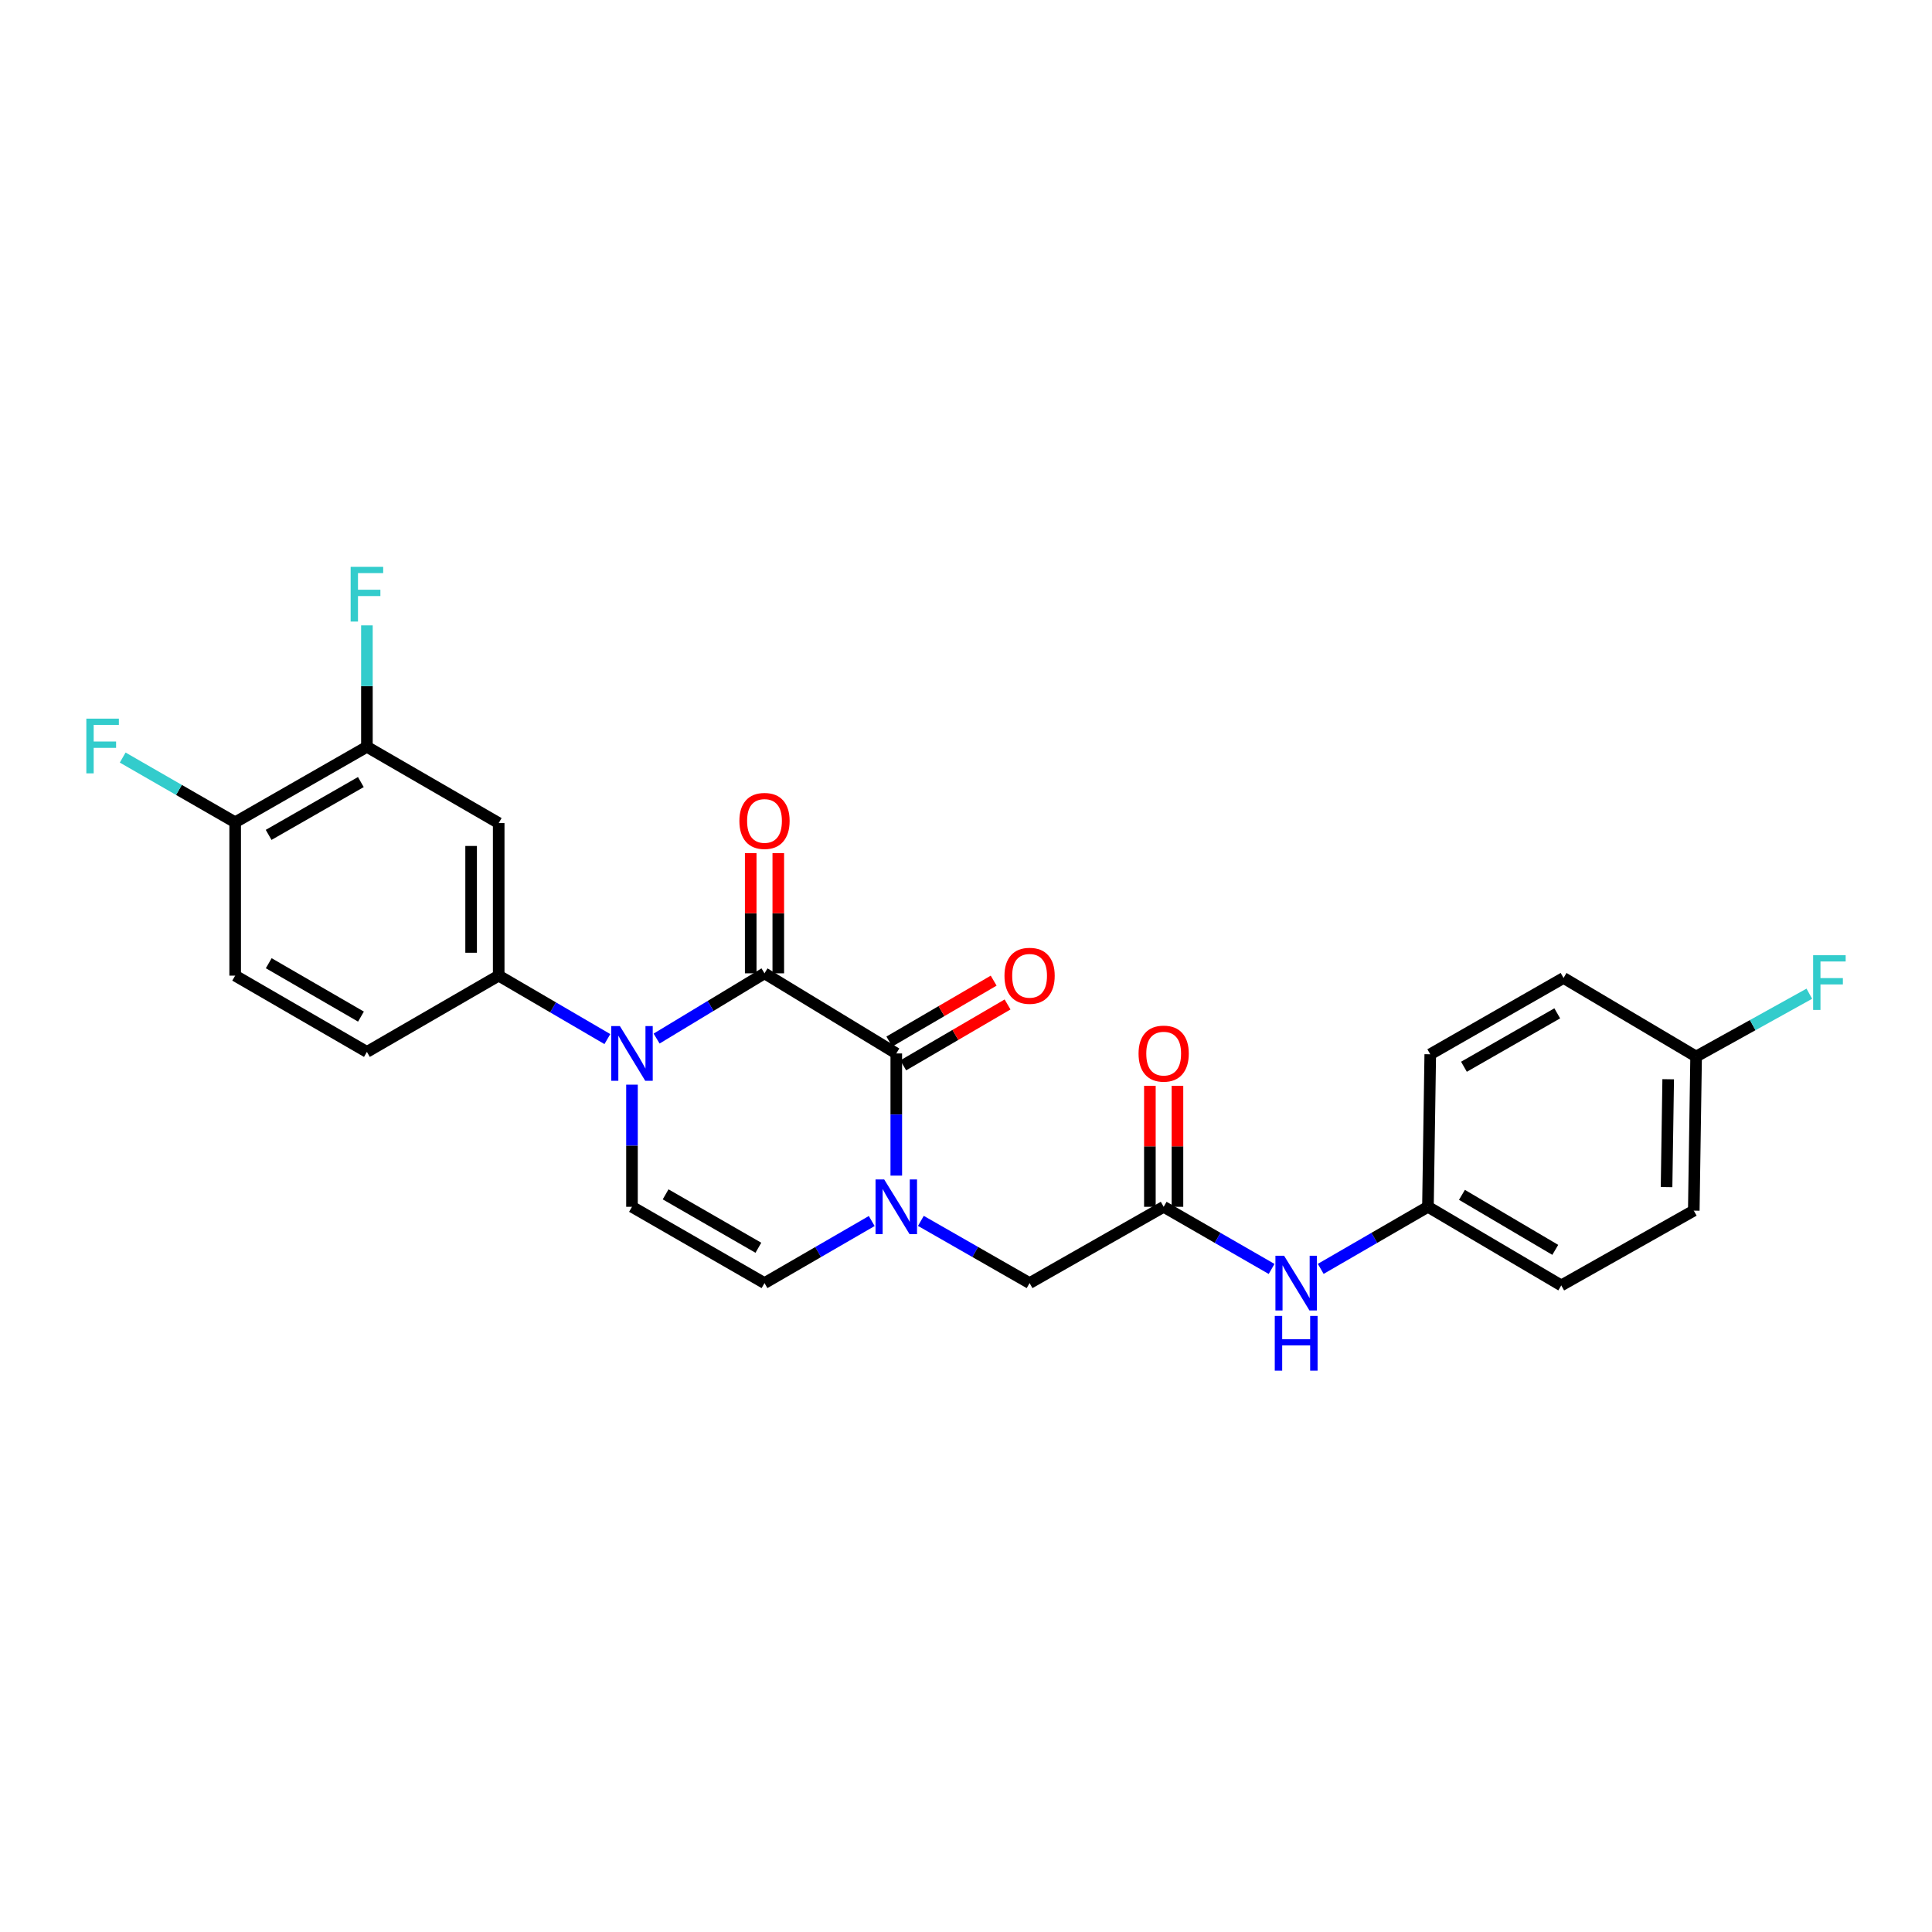<?xml version='1.0' encoding='iso-8859-1'?>
<svg version='1.1' baseProfile='full'
              xmlns='http://www.w3.org/2000/svg'
                      xmlns:rdkit='http://www.rdkit.org/xml'
                      xmlns:xlink='http://www.w3.org/1999/xlink'
                  xml:space='preserve'
width='1000px' height='1000px' viewBox='0 0 1000 1000'>
<!-- END OF HEADER -->
<rect style='opacity:1.0;fill:#FFFFFF;stroke:none' width='1000' height='1000' x='0' y='0'> </rect>
<path class='bond-0' d='M 395.704,503.791 L 367.78,520.676' style='fill:none;fill-rule:evenodd;stroke:#000000;stroke-width:6px;stroke-linecap:butt;stroke-linejoin:miter;stroke-opacity:1' />
<path class='bond-0' d='M 367.78,520.676 L 339.856,537.561' style='fill:none;fill-rule:evenodd;stroke:#0000FF;stroke-width:6px;stroke-linecap:butt;stroke-linejoin:miter;stroke-opacity:1' />
<path class='bond-1' d='M 395.704,503.791 L 463.916,545.267' style='fill:none;fill-rule:evenodd;stroke:#000000;stroke-width:6px;stroke-linecap:butt;stroke-linejoin:miter;stroke-opacity:1' />
<path class='bond-10' d='M 402.84,503.791 L 402.84,472.676' style='fill:none;fill-rule:evenodd;stroke:#000000;stroke-width:6px;stroke-linecap:butt;stroke-linejoin:miter;stroke-opacity:1' />
<path class='bond-10' d='M 402.84,472.676 L 402.84,441.562' style='fill:none;fill-rule:evenodd;stroke:#FF0000;stroke-width:6px;stroke-linecap:butt;stroke-linejoin:miter;stroke-opacity:1' />
<path class='bond-10' d='M 388.568,503.791 L 388.568,472.676' style='fill:none;fill-rule:evenodd;stroke:#000000;stroke-width:6px;stroke-linecap:butt;stroke-linejoin:miter;stroke-opacity:1' />
<path class='bond-10' d='M 388.568,472.676 L 388.568,441.562' style='fill:none;fill-rule:evenodd;stroke:#FF0000;stroke-width:6px;stroke-linecap:butt;stroke-linejoin:miter;stroke-opacity:1' />
<path class='bond-3' d='M 327.112,561.411 L 327.112,593.027' style='fill:none;fill-rule:evenodd;stroke:#0000FF;stroke-width:6px;stroke-linecap:butt;stroke-linejoin:miter;stroke-opacity:1' />
<path class='bond-3' d='M 327.112,593.027 L 327.112,624.642' style='fill:none;fill-rule:evenodd;stroke:#000000;stroke-width:6px;stroke-linecap:butt;stroke-linejoin:miter;stroke-opacity:1' />
<path class='bond-4' d='M 314.375,537.83 L 286.249,521.409' style='fill:none;fill-rule:evenodd;stroke:#0000FF;stroke-width:6px;stroke-linecap:butt;stroke-linejoin:miter;stroke-opacity:1' />
<path class='bond-4' d='M 286.249,521.409 L 258.123,504.988' style='fill:none;fill-rule:evenodd;stroke:#000000;stroke-width:6px;stroke-linecap:butt;stroke-linejoin:miter;stroke-opacity:1' />
<path class='bond-2' d='M 463.916,545.267 L 463.916,576.882' style='fill:none;fill-rule:evenodd;stroke:#000000;stroke-width:6px;stroke-linecap:butt;stroke-linejoin:miter;stroke-opacity:1' />
<path class='bond-2' d='M 463.916,576.882 L 463.916,608.498' style='fill:none;fill-rule:evenodd;stroke:#0000FF;stroke-width:6px;stroke-linecap:butt;stroke-linejoin:miter;stroke-opacity:1' />
<path class='bond-12' d='M 467.513,551.429 L 494.513,535.668' style='fill:none;fill-rule:evenodd;stroke:#000000;stroke-width:6px;stroke-linecap:butt;stroke-linejoin:miter;stroke-opacity:1' />
<path class='bond-12' d='M 494.513,535.668 L 521.513,519.906' style='fill:none;fill-rule:evenodd;stroke:#FF0000;stroke-width:6px;stroke-linecap:butt;stroke-linejoin:miter;stroke-opacity:1' />
<path class='bond-12' d='M 460.318,539.104 L 487.318,523.342' style='fill:none;fill-rule:evenodd;stroke:#000000;stroke-width:6px;stroke-linecap:butt;stroke-linejoin:miter;stroke-opacity:1' />
<path class='bond-12' d='M 487.318,523.342 L 514.318,507.58' style='fill:none;fill-rule:evenodd;stroke:#FF0000;stroke-width:6px;stroke-linecap:butt;stroke-linejoin:miter;stroke-opacity:1' />
<path class='bond-5' d='M 451.205,632 L 423.455,648.064' style='fill:none;fill-rule:evenodd;stroke:#0000FF;stroke-width:6px;stroke-linecap:butt;stroke-linejoin:miter;stroke-opacity:1' />
<path class='bond-5' d='M 423.455,648.064 L 395.704,664.128' style='fill:none;fill-rule:evenodd;stroke:#000000;stroke-width:6px;stroke-linecap:butt;stroke-linejoin:miter;stroke-opacity:1' />
<path class='bond-8' d='M 476.643,631.926 L 504.778,648.027' style='fill:none;fill-rule:evenodd;stroke:#0000FF;stroke-width:6px;stroke-linecap:butt;stroke-linejoin:miter;stroke-opacity:1' />
<path class='bond-8' d='M 504.778,648.027 L 532.913,664.128' style='fill:none;fill-rule:evenodd;stroke:#000000;stroke-width:6px;stroke-linecap:butt;stroke-linejoin:miter;stroke-opacity:1' />
<path class='bond-26' d='M 327.112,624.642 L 395.704,664.128' style='fill:none;fill-rule:evenodd;stroke:#000000;stroke-width:6px;stroke-linecap:butt;stroke-linejoin:miter;stroke-opacity:1' />
<path class='bond-26' d='M 344.521,618.196 L 392.535,645.836' style='fill:none;fill-rule:evenodd;stroke:#000000;stroke-width:6px;stroke-linecap:butt;stroke-linejoin:miter;stroke-opacity:1' />
<path class='bond-6' d='M 258.123,504.988 L 258.123,426.025' style='fill:none;fill-rule:evenodd;stroke:#000000;stroke-width:6px;stroke-linecap:butt;stroke-linejoin:miter;stroke-opacity:1' />
<path class='bond-6' d='M 243.851,493.144 L 243.851,437.869' style='fill:none;fill-rule:evenodd;stroke:#000000;stroke-width:6px;stroke-linecap:butt;stroke-linejoin:miter;stroke-opacity:1' />
<path class='bond-14' d='M 258.123,504.988 L 189.911,544.466' style='fill:none;fill-rule:evenodd;stroke:#000000;stroke-width:6px;stroke-linecap:butt;stroke-linejoin:miter;stroke-opacity:1' />
<path class='bond-9' d='M 258.123,426.025 L 189.911,386.547' style='fill:none;fill-rule:evenodd;stroke:#000000;stroke-width:6px;stroke-linecap:butt;stroke-linejoin:miter;stroke-opacity:1' />
<path class='bond-7' d='M 602.314,624.642 L 532.913,664.128' style='fill:none;fill-rule:evenodd;stroke:#000000;stroke-width:6px;stroke-linecap:butt;stroke-linejoin:miter;stroke-opacity:1' />
<path class='bond-11' d='M 602.314,624.642 L 630.247,640.724' style='fill:none;fill-rule:evenodd;stroke:#000000;stroke-width:6px;stroke-linecap:butt;stroke-linejoin:miter;stroke-opacity:1' />
<path class='bond-11' d='M 630.247,640.724 L 658.18,656.806' style='fill:none;fill-rule:evenodd;stroke:#0000FF;stroke-width:6px;stroke-linecap:butt;stroke-linejoin:miter;stroke-opacity:1' />
<path class='bond-15' d='M 609.45,624.642 L 609.45,593.327' style='fill:none;fill-rule:evenodd;stroke:#000000;stroke-width:6px;stroke-linecap:butt;stroke-linejoin:miter;stroke-opacity:1' />
<path class='bond-15' d='M 609.45,593.327 L 609.45,562.011' style='fill:none;fill-rule:evenodd;stroke:#FF0000;stroke-width:6px;stroke-linecap:butt;stroke-linejoin:miter;stroke-opacity:1' />
<path class='bond-15' d='M 595.178,624.642 L 595.178,593.327' style='fill:none;fill-rule:evenodd;stroke:#000000;stroke-width:6px;stroke-linecap:butt;stroke-linejoin:miter;stroke-opacity:1' />
<path class='bond-15' d='M 595.178,593.327 L 595.178,562.011' style='fill:none;fill-rule:evenodd;stroke:#FF0000;stroke-width:6px;stroke-linecap:butt;stroke-linejoin:miter;stroke-opacity:1' />
<path class='bond-18' d='M 189.911,386.547 L 189.911,355.121' style='fill:none;fill-rule:evenodd;stroke:#000000;stroke-width:6px;stroke-linecap:butt;stroke-linejoin:miter;stroke-opacity:1' />
<path class='bond-18' d='M 189.911,355.121 L 189.911,323.695' style='fill:none;fill-rule:evenodd;stroke:#33CCCC;stroke-width:6px;stroke-linecap:butt;stroke-linejoin:miter;stroke-opacity:1' />
<path class='bond-27' d='M 189.911,386.547 L 121.723,425.613' style='fill:none;fill-rule:evenodd;stroke:#000000;stroke-width:6px;stroke-linecap:butt;stroke-linejoin:miter;stroke-opacity:1' />
<path class='bond-27' d='M 186.778,404.791 L 139.046,432.136' style='fill:none;fill-rule:evenodd;stroke:#000000;stroke-width:6px;stroke-linecap:butt;stroke-linejoin:miter;stroke-opacity:1' />
<path class='bond-17' d='M 683.608,656.769 L 711.355,640.706' style='fill:none;fill-rule:evenodd;stroke:#0000FF;stroke-width:6px;stroke-linecap:butt;stroke-linejoin:miter;stroke-opacity:1' />
<path class='bond-17' d='M 711.355,640.706 L 739.102,624.642' style='fill:none;fill-rule:evenodd;stroke:#000000;stroke-width:6px;stroke-linecap:butt;stroke-linejoin:miter;stroke-opacity:1' />
<path class='bond-13' d='M 121.723,425.613 L 121.723,504.988' style='fill:none;fill-rule:evenodd;stroke:#000000;stroke-width:6px;stroke-linecap:butt;stroke-linejoin:miter;stroke-opacity:1' />
<path class='bond-20' d='M 121.723,425.613 L 92.615,408.862' style='fill:none;fill-rule:evenodd;stroke:#000000;stroke-width:6px;stroke-linecap:butt;stroke-linejoin:miter;stroke-opacity:1' />
<path class='bond-20' d='M 92.615,408.862 L 63.506,392.111' style='fill:none;fill-rule:evenodd;stroke:#33CCCC;stroke-width:6px;stroke-linecap:butt;stroke-linejoin:miter;stroke-opacity:1' />
<path class='bond-16' d='M 189.911,544.466 L 121.723,504.988' style='fill:none;fill-rule:evenodd;stroke:#000000;stroke-width:6px;stroke-linecap:butt;stroke-linejoin:miter;stroke-opacity:1' />
<path class='bond-16' d='M 186.834,526.193 L 139.102,498.559' style='fill:none;fill-rule:evenodd;stroke:#000000;stroke-width:6px;stroke-linecap:butt;stroke-linejoin:miter;stroke-opacity:1' />
<path class='bond-22' d='M 739.102,624.642 L 740.299,545.687' style='fill:none;fill-rule:evenodd;stroke:#000000;stroke-width:6px;stroke-linecap:butt;stroke-linejoin:miter;stroke-opacity:1' />
<path class='bond-23' d='M 739.102,624.642 L 808.107,665.325' style='fill:none;fill-rule:evenodd;stroke:#000000;stroke-width:6px;stroke-linecap:butt;stroke-linejoin:miter;stroke-opacity:1' />
<path class='bond-23' d='M 756.701,618.45 L 805.004,646.928' style='fill:none;fill-rule:evenodd;stroke:#000000;stroke-width:6px;stroke-linecap:butt;stroke-linejoin:miter;stroke-opacity:1' />
<path class='bond-19' d='M 877.904,546.86 L 876.699,626.624' style='fill:none;fill-rule:evenodd;stroke:#000000;stroke-width:6px;stroke-linecap:butt;stroke-linejoin:miter;stroke-opacity:1' />
<path class='bond-19' d='M 863.453,558.609 L 862.61,614.444' style='fill:none;fill-rule:evenodd;stroke:#000000;stroke-width:6px;stroke-linecap:butt;stroke-linejoin:miter;stroke-opacity:1' />
<path class='bond-21' d='M 877.904,546.86 L 907.202,530.603' style='fill:none;fill-rule:evenodd;stroke:#000000;stroke-width:6px;stroke-linecap:butt;stroke-linejoin:miter;stroke-opacity:1' />
<path class='bond-21' d='M 907.202,530.603 L 936.501,514.346' style='fill:none;fill-rule:evenodd;stroke:#33CCCC;stroke-width:6px;stroke-linecap:butt;stroke-linejoin:miter;stroke-opacity:1' />
<path class='bond-28' d='M 877.904,546.86 L 809.288,506.193' style='fill:none;fill-rule:evenodd;stroke:#000000;stroke-width:6px;stroke-linecap:butt;stroke-linejoin:miter;stroke-opacity:1' />
<path class='bond-25' d='M 740.299,545.687 L 809.288,506.193' style='fill:none;fill-rule:evenodd;stroke:#000000;stroke-width:6px;stroke-linecap:butt;stroke-linejoin:miter;stroke-opacity:1' />
<path class='bond-25' d='M 757.738,552.149 L 806.03,524.503' style='fill:none;fill-rule:evenodd;stroke:#000000;stroke-width:6px;stroke-linecap:butt;stroke-linejoin:miter;stroke-opacity:1' />
<path class='bond-24' d='M 808.107,665.325 L 876.699,626.624' style='fill:none;fill-rule:evenodd;stroke:#000000;stroke-width:6px;stroke-linecap:butt;stroke-linejoin:miter;stroke-opacity:1' />
<path  class='atom-1' d='M 320.852 531.107
L 330.132 546.107
Q 331.052 547.587, 332.532 550.267
Q 334.012 552.947, 334.092 553.107
L 334.092 531.107
L 337.852 531.107
L 337.852 559.427
L 333.972 559.427
L 324.012 543.027
Q 322.852 541.107, 321.612 538.907
Q 320.412 536.707, 320.052 536.027
L 320.052 559.427
L 316.372 559.427
L 316.372 531.107
L 320.852 531.107
' fill='#0000FF'/>
<path  class='atom-3' d='M 457.656 610.482
L 466.936 625.482
Q 467.856 626.962, 469.336 629.642
Q 470.816 632.322, 470.896 632.482
L 470.896 610.482
L 474.656 610.482
L 474.656 638.802
L 470.776 638.802
L 460.816 622.402
Q 459.656 620.482, 458.416 618.282
Q 457.216 616.082, 456.856 615.402
L 456.856 638.802
L 453.176 638.802
L 453.176 610.482
L 457.656 610.482
' fill='#0000FF'/>
<path  class='atom-11' d='M 382.704 424.908
Q 382.704 418.108, 386.064 414.308
Q 389.424 410.508, 395.704 410.508
Q 401.984 410.508, 405.344 414.308
Q 408.704 418.108, 408.704 424.908
Q 408.704 431.788, 405.304 435.708
Q 401.904 439.588, 395.704 439.588
Q 389.464 439.588, 386.064 435.708
Q 382.704 431.828, 382.704 424.908
M 395.704 436.388
Q 400.024 436.388, 402.344 433.508
Q 404.704 430.588, 404.704 424.908
Q 404.704 419.348, 402.344 416.548
Q 400.024 413.708, 395.704 413.708
Q 391.384 413.708, 389.024 416.508
Q 386.704 419.308, 386.704 424.908
Q 386.704 430.628, 389.024 433.508
Q 391.384 436.388, 395.704 436.388
' fill='#FF0000'/>
<path  class='atom-12' d='M 664.638 649.968
L 673.918 664.968
Q 674.838 666.448, 676.318 669.128
Q 677.798 671.808, 677.878 671.968
L 677.878 649.968
L 681.638 649.968
L 681.638 678.288
L 677.758 678.288
L 667.798 661.888
Q 666.638 659.968, 665.398 657.768
Q 664.198 655.568, 663.838 654.888
L 663.838 678.288
L 660.158 678.288
L 660.158 649.968
L 664.638 649.968
' fill='#0000FF'/>
<path  class='atom-12' d='M 659.818 681.12
L 663.658 681.12
L 663.658 693.16
L 678.138 693.16
L 678.138 681.12
L 681.978 681.12
L 681.978 709.44
L 678.138 709.44
L 678.138 696.36
L 663.658 696.36
L 663.658 709.44
L 659.818 709.44
L 659.818 681.12
' fill='#0000FF'/>
<path  class='atom-13' d='M 519.913 505.068
Q 519.913 498.268, 523.273 494.468
Q 526.633 490.668, 532.913 490.668
Q 539.193 490.668, 542.553 494.468
Q 545.913 498.268, 545.913 505.068
Q 545.913 511.948, 542.513 515.868
Q 539.113 519.748, 532.913 519.748
Q 526.673 519.748, 523.273 515.868
Q 519.913 511.988, 519.913 505.068
M 532.913 516.548
Q 537.233 516.548, 539.553 513.668
Q 541.913 510.748, 541.913 505.068
Q 541.913 499.508, 539.553 496.708
Q 537.233 493.868, 532.913 493.868
Q 528.593 493.868, 526.233 496.668
Q 523.913 499.468, 523.913 505.068
Q 523.913 510.788, 526.233 513.668
Q 528.593 516.548, 532.913 516.548
' fill='#FF0000'/>
<path  class='atom-16' d='M 589.314 545.347
Q 589.314 538.547, 592.674 534.747
Q 596.034 530.947, 602.314 530.947
Q 608.594 530.947, 611.954 534.747
Q 615.314 538.547, 615.314 545.347
Q 615.314 552.227, 611.914 556.147
Q 608.514 560.027, 602.314 560.027
Q 596.074 560.027, 592.674 556.147
Q 589.314 552.267, 589.314 545.347
M 602.314 556.827
Q 606.634 556.827, 608.954 553.947
Q 611.314 551.027, 611.314 545.347
Q 611.314 539.787, 608.954 536.987
Q 606.634 534.147, 602.314 534.147
Q 597.994 534.147, 595.634 536.947
Q 593.314 539.747, 593.314 545.347
Q 593.314 551.067, 595.634 553.947
Q 597.994 556.827, 602.314 556.827
' fill='#FF0000'/>
<path  class='atom-19' d='M 181.491 293.4
L 198.331 293.4
L 198.331 296.64
L 185.291 296.64
L 185.291 305.24
L 196.891 305.24
L 196.891 308.52
L 185.291 308.52
L 185.291 321.72
L 181.491 321.72
L 181.491 293.4
' fill='#33CCCC'/>
<path  class='atom-21' d='M 44.687 371.967
L 61.527 371.967
L 61.527 375.207
L 48.487 375.207
L 48.487 383.807
L 60.087 383.807
L 60.087 387.087
L 48.487 387.087
L 48.487 400.287
L 44.687 400.287
L 44.687 371.967
' fill='#33CCCC'/>
<path  class='atom-22' d='M 938.473 494.42
L 955.313 494.42
L 955.313 497.66
L 942.273 497.66
L 942.273 506.26
L 953.873 506.26
L 953.873 509.54
L 942.273 509.54
L 942.273 522.74
L 938.473 522.74
L 938.473 494.42
' fill='#33CCCC'/>
</svg>
